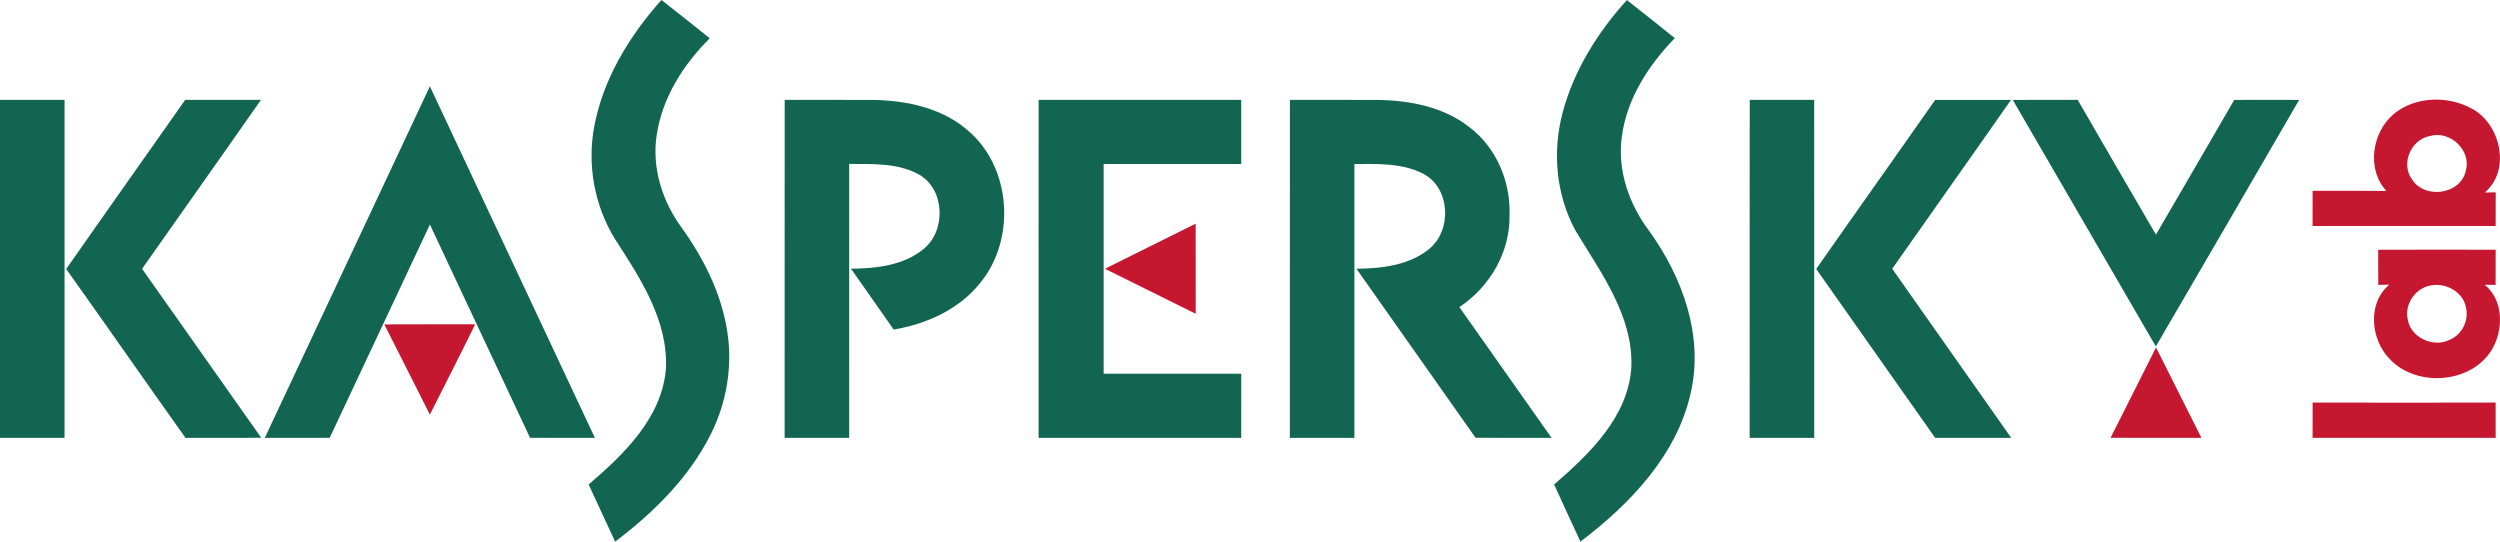 <?xml version="1.0" encoding="utf-8"?>
<!-- Generator: Adobe Illustrator 16.0.2, SVG Export Plug-In . SVG Version: 6.00 Build 0)  -->
<!DOCTYPE svg PUBLIC "-//W3C//DTD SVG 1.1//EN" "http://www.w3.org/Graphics/SVG/1.1/DTD/svg11.dtd">
<svg version="1.1" id="svg2" xmlns:svg="http://www.w3.org/2000/svg"
	 xmlns="http://www.w3.org/2000/svg" xmlns:xlink="http://www.w3.org/1999/xlink" x="0px" y="0px" width="300px" height="65px"
	 viewBox="0 0 300 65" enable-background="new 0 0 300 65" xml:space="preserve">
<g>
	<g>
		<path fill="#116551" d="M79.369,0c1.953,1.506,3.873,3.053,5.798,4.598c-3.172,3.153-5.711,7.152-6.367,11.627
			c-0.584,3.846,0.632,7.809,2.888,10.943c2.738,3.785,4.919,8.087,5.603,12.739c0.62,4.12-0.107,8.399-1.963,12.128
			C82.727,57.277,78.451,61.492,73.815,65c-1.059-2.289-2.113-4.577-3.177-6.863c4.249-3.633,8.8-8.019,9.275-13.9
			c0.271-5.801-3.093-10.879-6.118-15.557c-2.456-3.99-3.35-8.875-2.489-13.474C72.368,9.466,75.52,4.322,79.369,0z"/>
		<path fill="#116551" d="M187.513,13.521c1.34-5.07,4.209-9.639,7.715-13.514c1.924,1.51,3.838,3.035,5.744,4.569
			c-3.154,3.267-5.783,7.294-6.359,11.87c-0.545,4.029,0.885,8.08,3.3,11.285c3.954,5.49,6.512,12.467,5.011,19.25
			c-1.623,7.557-7.271,13.465-13.27,18.013c-1.045-2.289-2.131-4.56-3.159-6.856c4.28-3.701,8.929-8.162,9.272-14.154
			c0.191-6.147-3.687-11.289-6.705-16.312C186.72,23.379,186.267,18.217,187.513,13.521z"/>
		<path fill="#116551" d="M31.774,52.546c6.616-14.058,13.204-28.128,19.812-42.188c6.598,14.065,13.203,28.125,19.801,42.19
			c-2.596-0.013-5.191,0.013-7.784-0.015c-4.012-8.526-8.012-17.059-12.015-25.59c-4.015,8.527-8.002,17.068-12.025,25.595
			C36.968,52.555,34.373,52.538,31.774,52.546z"/>
		<path fill="#116551" d="M0,11.984c2.583,0,5.166,0,7.746,0c0,13.521,0,27.039,0,40.563c-2.583-0.003-5.163,0-7.746-0.003
			C0,39.023,0,25.503,0,11.984z"/>
		<path fill="#116551" d="M22.221,11.988c3.032-0.006,6.064,0,9.094-0.004c-4.729,6.777-9.521,13.513-14.268,20.275
			c4.77,6.754,9.529,13.514,14.298,20.268c-3.027,0.039-6.057,0.004-9.084,0.021c-4.8-6.736-9.513-13.533-14.318-20.265
			C12.68,25.501,17.472,18.759,22.221,11.988z"/>
		<path fill="#116551" d="M94.163,11.982c3.576,0.011,7.149-0.004,10.725,0.009c3.979,0.088,8.167,0.985,11.24,3.647
			c5.236,4.42,5.813,13.041,1.516,18.286c-2.524,3.192-6.448,4.96-10.402,5.624c-1.691-2.447-3.431-4.861-5.127-7.307
			c3.004-0.02,6.273-0.373,8.68-2.333c2.758-2.183,2.624-7.185-0.513-8.96c-2.542-1.418-5.564-1.258-8.381-1.274
			c0,10.958-0.007,21.915,0.002,32.871c-2.583-0.003-5.165,0-7.748,0C94.165,39.023,94.146,25.503,94.163,11.982z"/>
		<path fill="#116551" d="M124.637,11.982c8.102,0.002,16.203,0.009,24.307-0.002c0.007,2.564,0.002,5.131,0,7.697
			c-5.503,0.006-11.004,0.002-16.507,0.002c0.002,8.391,0.005,16.78,0,25.17c5.503-0.008,11.006-0.008,16.512,0
			c-0.005,2.566,0,5.131-0.002,7.696c-8.106,0-16.212-0.003-24.316,0C124.64,39.023,124.622,25.503,124.637,11.982z"/>
		<path fill="#116551" d="M154.786,11.984c3.6,0.009,7.197-0.01,10.796,0.009c3.743,0.088,7.651,0.868,10.666,3.204
			c3.292,2.435,5.036,6.574,4.896,10.604c0.094,4.411-2.354,8.635-6.021,11.049c3.683,5.232,7.383,10.455,11.063,15.691
			c-3.041,0-6.08,0.02-9.119-0.012c-4.762-6.764-9.523-13.528-14.297-20.284c3.016-0.021,6.278-0.39,8.703-2.345
			c2.791-2.229,2.586-7.34-0.673-9.043c-2.538-1.31-5.489-1.184-8.269-1.178c0,10.954,0,21.909,0,32.862
			c-2.583,0.003-5.163,0-7.746,0.003C154.784,39.023,154.786,25.506,154.786,11.984z"/>
		<path fill="#116551" d="M209.967,11.982c2.577,0.002,5.155,0.009,7.735-0.002c0.008,13.522-0.008,27.043,0.005,40.565
			c-2.583-0.003-5.165,0-7.748,0C209.97,39.023,209.951,25.503,209.967,11.982z"/>
		<path fill="#116551" d="M217.946,32.275c4.736-6.773,9.537-13.506,14.273-20.282c3.031,0,6.082-0.005,9.098-0.005
			c-4.723,6.777-9.512,13.5-14.252,20.265c4.748,6.771,9.533,13.519,14.283,20.294c-3.051,0-6.066,0-9.125,0"/>
		<path fill="#116551" d="M241.533,11.992c2.598-0.014,5.196-0.006,7.794-0.006c3.102,5.404,6.25,10.783,9.387,16.168
			c3.143-5.381,6.271-10.773,9.396-16.164c2.596-0.012,5.189-0.008,7.785,0c-5.719,9.863-11.438,19.734-17.194,29.578
			C252.997,31.7,247.237,21.859,241.533,11.992z"/>
	</g>
	<g>
		<g>
			<path fill="#C51830" d="M287.222,13.7c2.592-2.173,6.612-2.253,9.497-0.613c3.386,1.901,4.589,7.345,1.466,10.011
				c0.43-0.009,0.862-0.014,1.301-0.017c-0.012,1.349-0.012,2.694-0.004,4.042c-7.323-0.003-14.647-0.003-21.973,0
				c0.006-1.408,0.004-2.814,0.004-4.225c2.952,0.006,5.909-0.018,8.864,0.014C283.955,20.333,284.63,15.913,287.222,13.7z
				 M291.621,16.316c-2.308,0.395-3.58,3.352-2.158,5.236c1.521,2.389,5.847,1.788,6.431-1.061
				C296.597,18.07,294.031,15.631,291.621,16.316z"/>
		</g>
		<path fill="#C51830" d="M132.593,32.252c3.629-1.809,7.263-3.602,10.887-5.414c0.013,3.605,0.005,7.211,0.005,10.816
			C139.854,35.859,136.228,34.046,132.593,32.252z"/>
		<g>
			<path fill="#C51830" d="M285.382,29.973c4.701-0.021,9.399-0.014,14.1-0.004c-0.012,1.405-0.002,2.813-0.008,4.219
				c-0.44-0.004-0.881-0.01-1.314-0.016c2.271,1.828,2.271,5.318,0.922,7.689c-2.407,4.168-9.023,4.682-12.284,1.261
				c-2.317-2.331-2.772-6.742-0.069-8.966c-0.451,0.014-0.896,0.023-1.336,0.033C285.379,32.784,285.388,31.377,285.382,29.973z
				 M291.881,34.223c-1.911,0.221-3.327,2.131-2.972,4.01c0.283,2.224,3.045,3.541,5.021,2.555c1.512-0.602,2.375-2.359,1.977-3.916
				C295.588,35.086,293.61,33.968,291.881,34.223z"/>
		</g>
		<path fill="#C51830" d="M46.119,38.926c3.637-0.021,7.271-0.005,10.905-0.01c-1.78,3.628-3.621,7.227-5.439,10.837
			C49.75,46.15,47.959,42.527,46.119,38.926z"/>
		<path fill="#C51830" d="M253.271,52.535c1.809-3.618,3.633-7.227,5.453-10.838c1.805,3.619,3.646,7.223,5.446,10.846
			C260.537,52.541,256.903,52.557,253.271,52.535z"/>
		<path fill="#C51830" d="M277.517,48.307c7.319,0.019,14.64,0.019,21.957,0c0.006,1.41-0.002,2.823,0.008,4.234
			c-7.323,0.005-14.647,0.005-21.973,0C277.517,51.13,277.509,49.717,277.517,48.307z"/>
	</g>
</g>
</svg>

